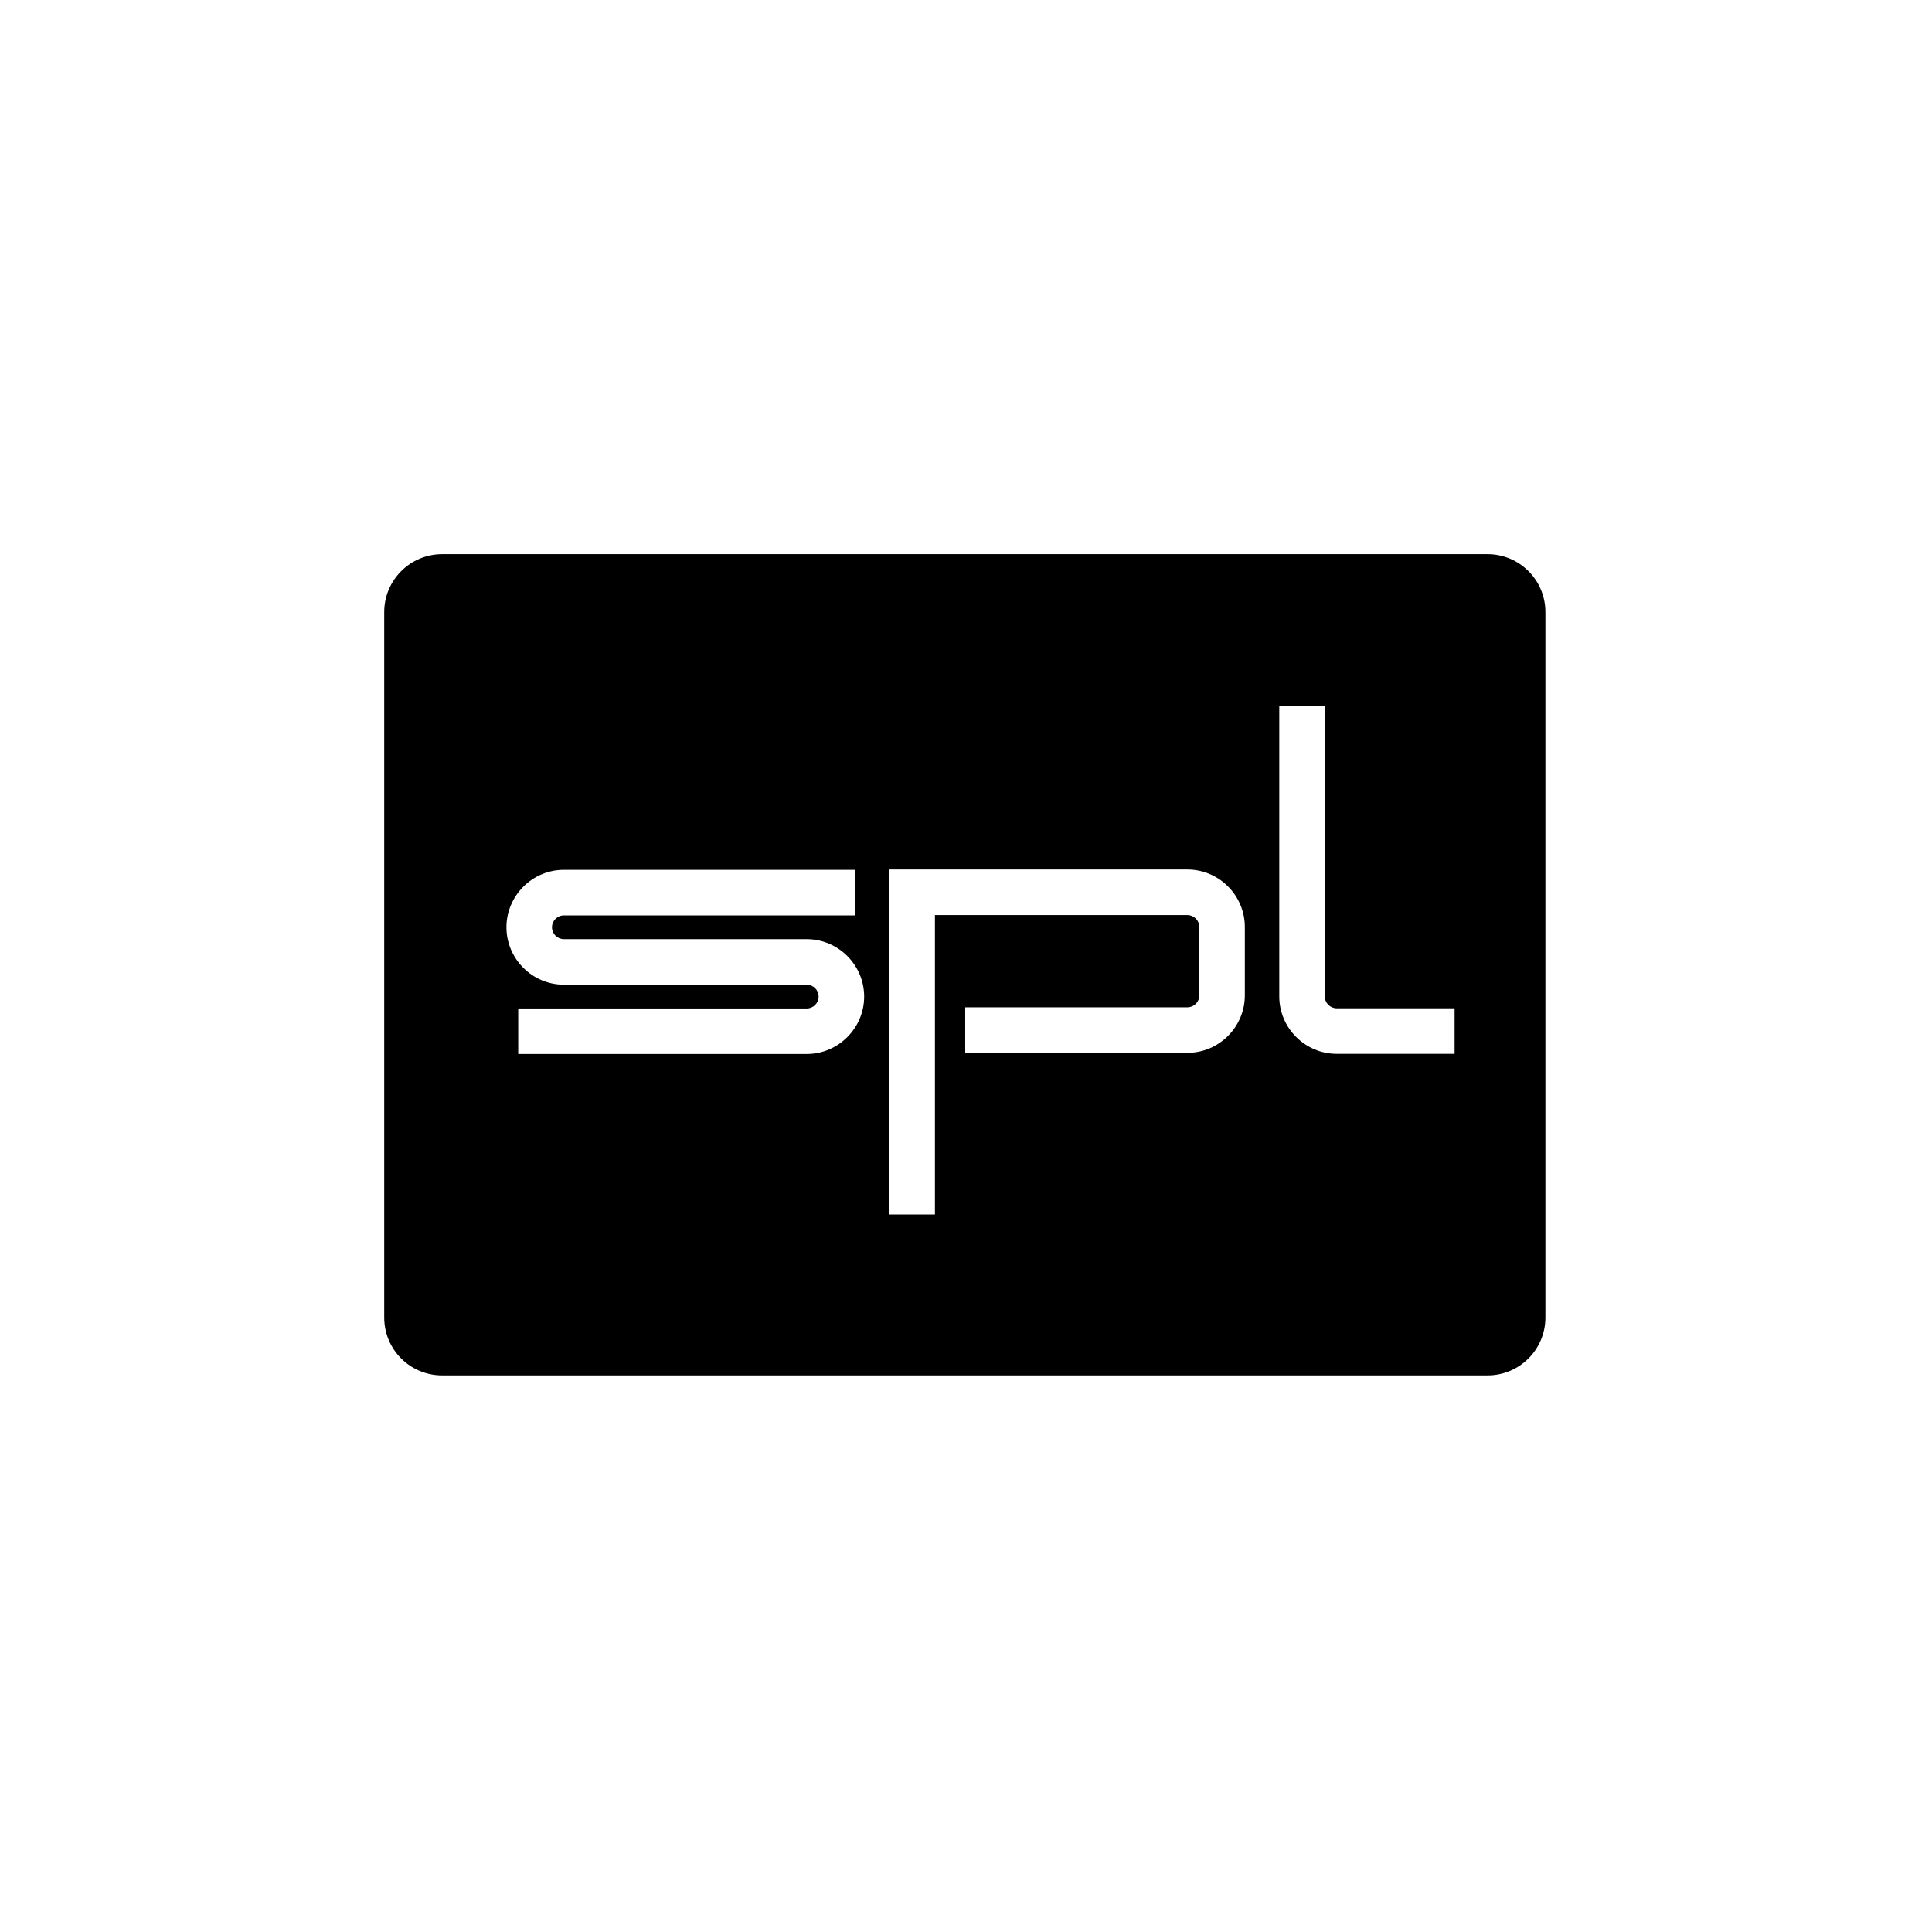 <?xml version="1.0" encoding="UTF-8" standalone="no"?>
<!DOCTYPE svg PUBLIC "-//W3C//DTD SVG 1.1//EN" "http://www.w3.org/Graphics/SVG/1.1/DTD/svg11.dtd">
<svg width="100%" height="100%" viewBox="0 0 200 200" version="1.1" xmlns="http://www.w3.org/2000/svg" xmlns:xlink="http://www.w3.org/1999/xlink" xml:space="preserve" xmlns:serif="http://www.serif.com/" style="fill-rule:evenodd;clip-rule:evenodd;stroke-linejoin:round;stroke-miterlimit:2;">
    <g id="spl_logo" transform="matrix(0.17,0,0,0.17,45.383,45.195)">
        <path d="M2.3,71.6L638.8,71.6C658.3,71.6 674.1,87.3 674.1,106.9L674.1,536.4C674.1,555.9 658.4,571.7 638.8,571.7L2.3,571.7C-17.2,571.7 -33,556 -33,536.4L-33,106.9C-33,87.4 -17.2,71.6 2.3,71.6ZM302.365,473.7L302.365,291.365C342.526,291.365 456.1,291.365 456.1,291.365C460.078,291.365 463.335,294.622 463.335,298.6C463.335,298.6 463.335,340.3 463.335,340.3C463.335,344.278 460.078,347.535 456.1,347.535L320.8,347.535L320.8,375.265L456.1,375.265C475.322,375.265 491.065,359.522 491.065,340.3L491.065,298.6C491.065,279.378 475.322,263.635 456.1,263.635C456.1,263.635 274.635,263.635 274.635,263.635L274.635,473.7L302.365,473.7ZM253.8,263.835L76.4,263.835C57.178,263.835 41.435,279.578 41.435,298.8C41.435,318.022 57.178,333.765 76.4,333.765L224.3,333.765C228.278,333.765 231.535,337.022 231.535,341C231.535,344.978 228.278,348.235 224.3,348.235L48.6,348.235L48.6,375.965L224.3,375.965C243.522,375.965 259.265,360.222 259.265,341C259.265,321.778 243.522,306.035 224.3,306.035C224.3,306.035 76.4,306.035 76.4,306.035C72.422,306.035 69.165,302.778 69.165,298.8C69.165,294.822 72.422,291.565 76.4,291.565C76.4,291.565 253.8,291.565 253.8,291.565L253.8,263.835ZM618.8,348.135L547,348.135C543.022,348.135 539.765,344.878 539.765,340.9C539.765,340.9 539.765,163.8 539.765,163.8L512.035,163.8L512.035,340.9C512.035,360.122 527.778,375.865 547,375.865L618.8,375.865L618.8,348.135Z" style="fill-rule:nonzero;"/>
    </g>
</svg>
